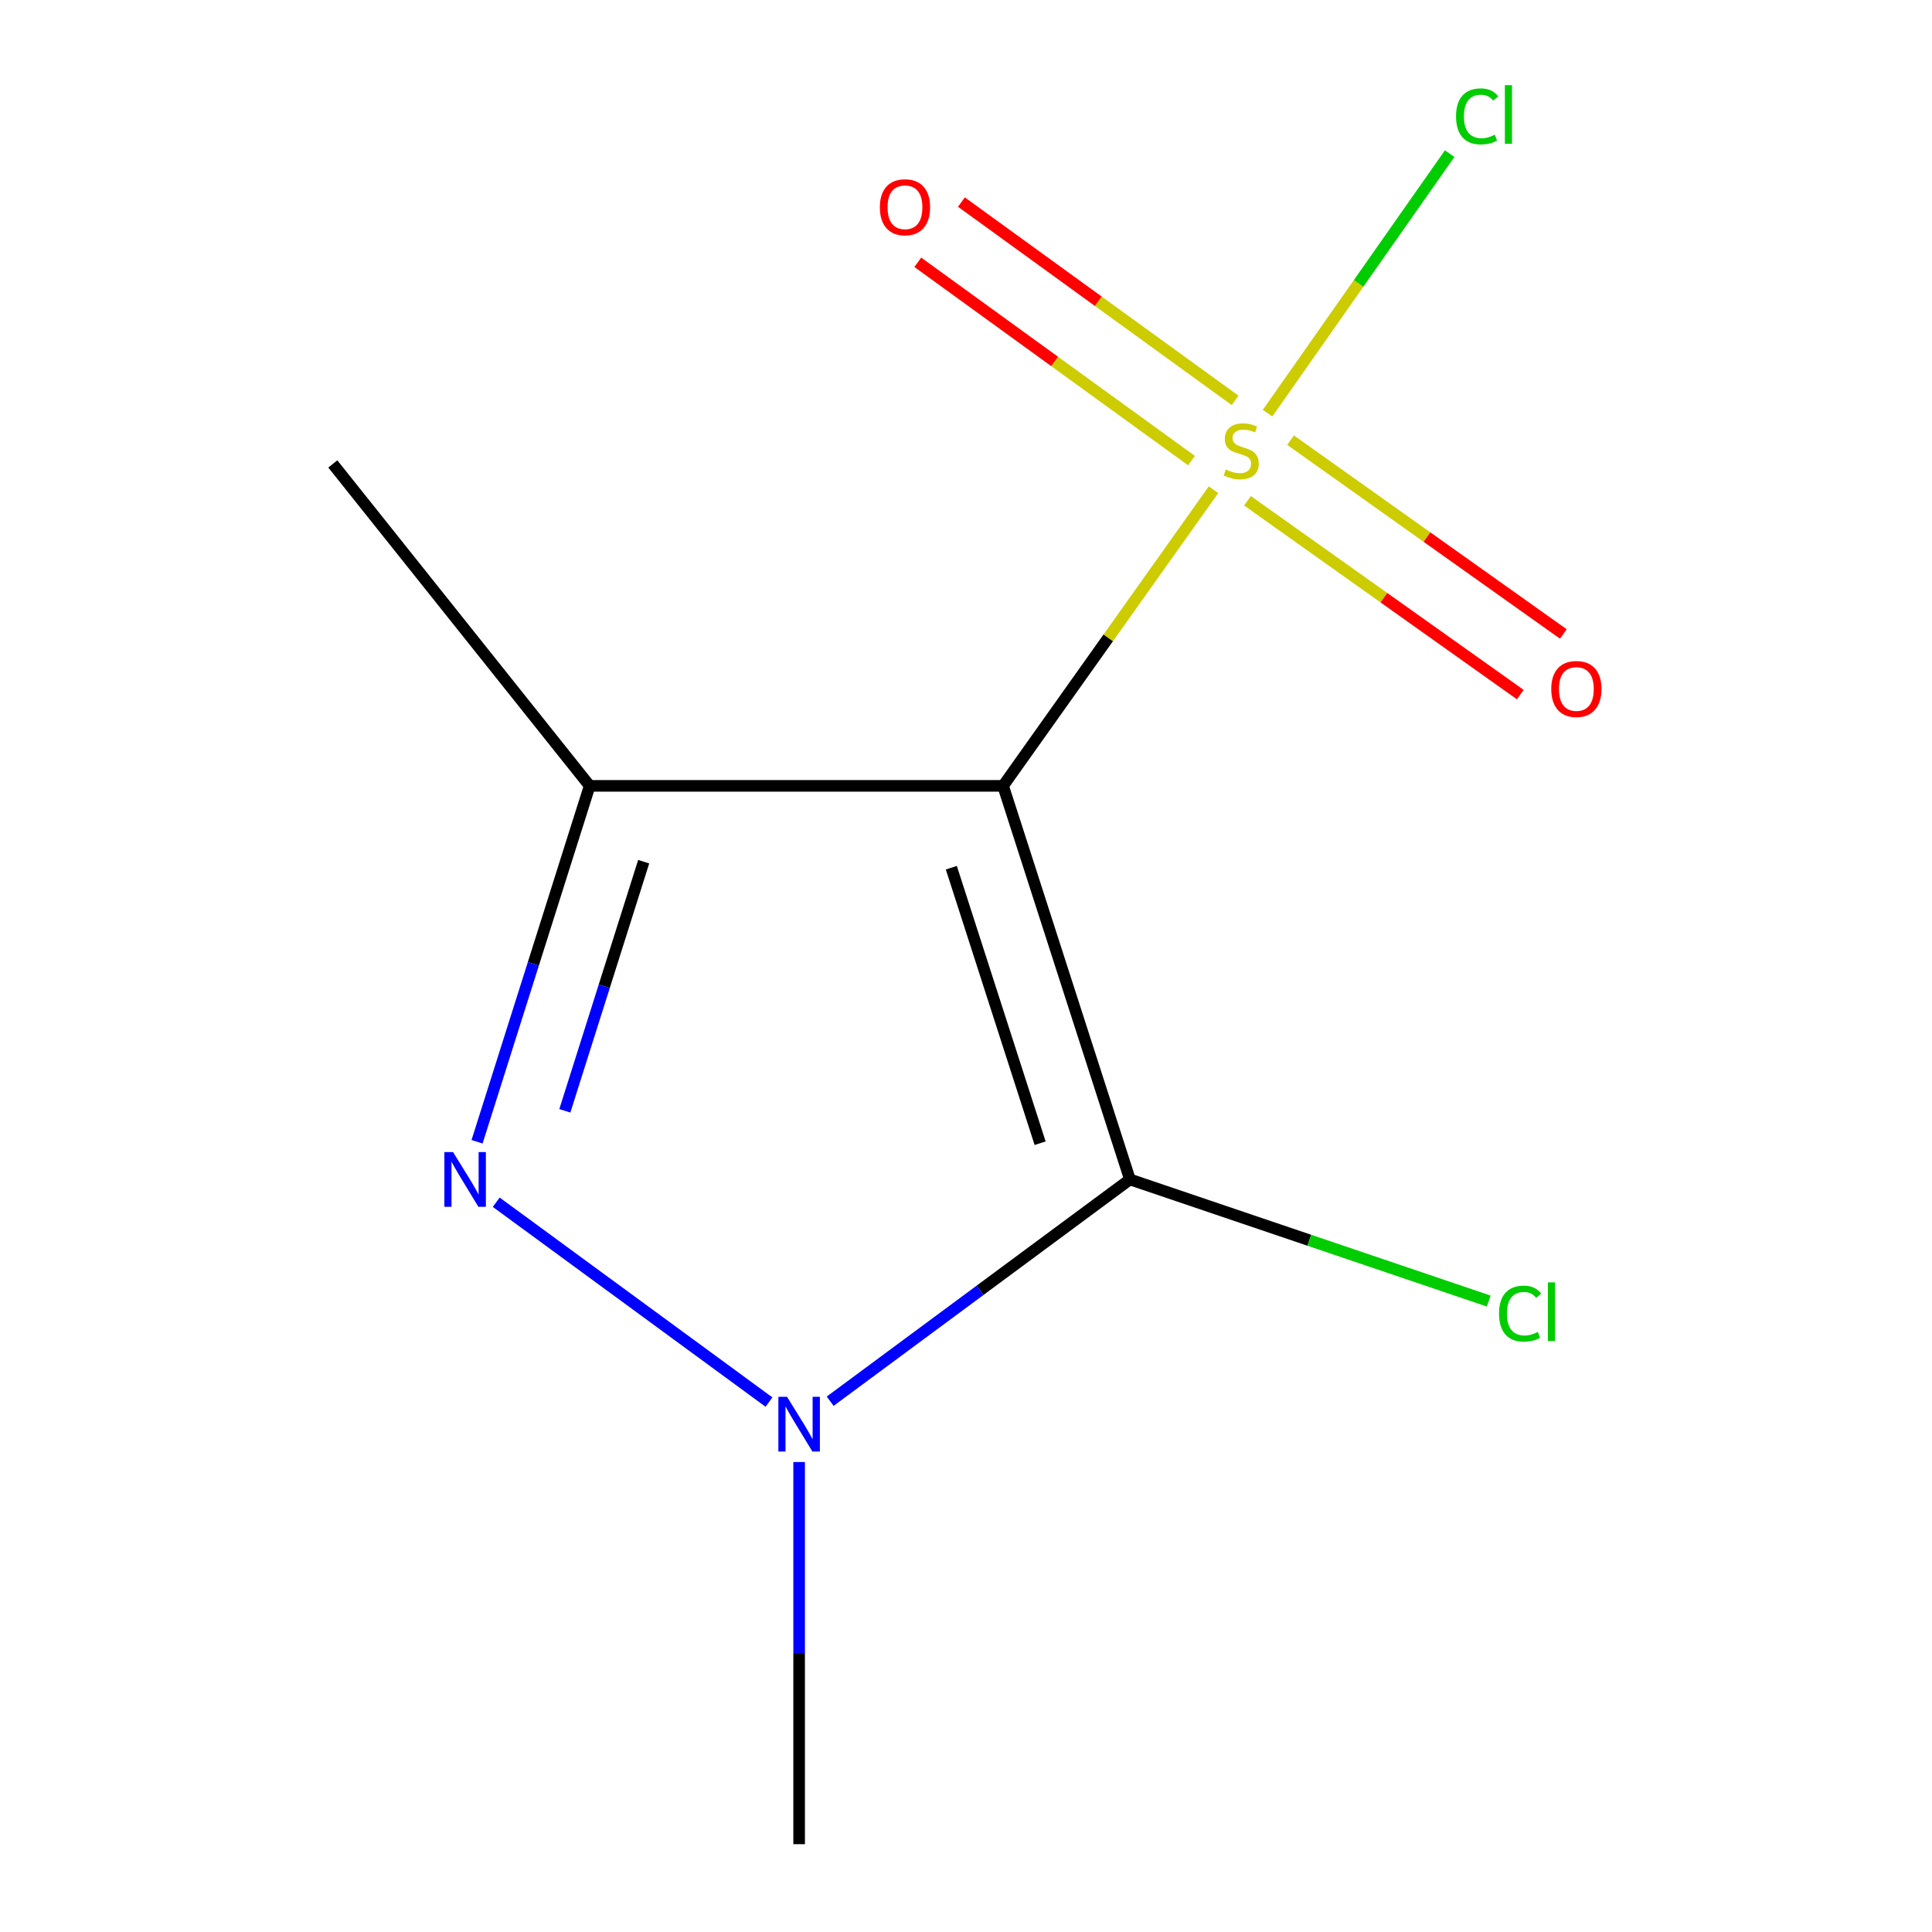 <?xml version='1.0' encoding='iso-8859-1'?>
<svg version='1.1' baseProfile='full'
              xmlns='http://www.w3.org/2000/svg'
                      xmlns:rdkit='http://www.rdkit.org/xml'
                      xmlns:xlink='http://www.w3.org/1999/xlink'
                  xml:space='preserve'
width='1000px' height='1000px' viewBox='0 0 1000 1000'>
<!-- END OF HEADER -->
<rect style='opacity:1.0;fill:#FFFFFF;stroke:none' width='1000' height='1000' x='0' y='0'> </rect>
<path class='bond-0' d='M 519.196,406.763 L 584.84,610.476' style='fill:none;fill-rule:evenodd;stroke:#000000;stroke-width:6px;stroke-linecap:butt;stroke-linejoin:miter;stroke-opacity:1' />
<path class='bond-0' d='M 492.408,449.125 L 538.36,591.724' style='fill:none;fill-rule:evenodd;stroke:#000000;stroke-width:6px;stroke-linecap:butt;stroke-linejoin:miter;stroke-opacity:1' />
<path class='bond-1' d='M 519.196,406.763 L 573.645,330.124' style='fill:none;fill-rule:evenodd;stroke:#000000;stroke-width:6px;stroke-linecap:butt;stroke-linejoin:miter;stroke-opacity:1' />
<path class='bond-1' d='M 573.645,330.124 L 628.094,253.485' style='fill:none;fill-rule:evenodd;stroke:#CCCC00;stroke-width:6px;stroke-linecap:butt;stroke-linejoin:miter;stroke-opacity:1' />
<path class='bond-2' d='M 519.196,406.763 L 305.219,406.763' style='fill:none;fill-rule:evenodd;stroke:#000000;stroke-width:6px;stroke-linecap:butt;stroke-linejoin:miter;stroke-opacity:1' />
<path class='bond-4' d='M 584.84,610.476 L 507.267,667.869' style='fill:none;fill-rule:evenodd;stroke:#000000;stroke-width:6px;stroke-linecap:butt;stroke-linejoin:miter;stroke-opacity:1' />
<path class='bond-4' d='M 507.267,667.869 L 429.694,725.262' style='fill:none;fill-rule:evenodd;stroke:#0000FF;stroke-width:6px;stroke-linecap:butt;stroke-linejoin:miter;stroke-opacity:1' />
<path class='bond-8' d='M 584.84,610.476 L 677.705,641.955' style='fill:none;fill-rule:evenodd;stroke:#000000;stroke-width:6px;stroke-linecap:butt;stroke-linejoin:miter;stroke-opacity:1' />
<path class='bond-8' d='M 677.705,641.955 L 770.57,673.435' style='fill:none;fill-rule:evenodd;stroke:#00CC00;stroke-width:6px;stroke-linecap:butt;stroke-linejoin:miter;stroke-opacity:1' />
<path class='bond-5' d='M 639.284,207.23 L 568.457,155.913' style='fill:none;fill-rule:evenodd;stroke:#CCCC00;stroke-width:6px;stroke-linecap:butt;stroke-linejoin:miter;stroke-opacity:1' />
<path class='bond-5' d='M 568.457,155.913 L 497.629,104.596' style='fill:none;fill-rule:evenodd;stroke:#FF0000;stroke-width:6px;stroke-linecap:butt;stroke-linejoin:miter;stroke-opacity:1' />
<path class='bond-5' d='M 616.702,238.398 L 545.874,187.081' style='fill:none;fill-rule:evenodd;stroke:#CCCC00;stroke-width:6px;stroke-linecap:butt;stroke-linejoin:miter;stroke-opacity:1' />
<path class='bond-5' d='M 545.874,187.081 L 475.047,135.764' style='fill:none;fill-rule:evenodd;stroke:#FF0000;stroke-width:6px;stroke-linecap:butt;stroke-linejoin:miter;stroke-opacity:1' />
<path class='bond-6' d='M 645.7,259.204 L 716.299,309.363' style='fill:none;fill-rule:evenodd;stroke:#CCCC00;stroke-width:6px;stroke-linecap:butt;stroke-linejoin:miter;stroke-opacity:1' />
<path class='bond-6' d='M 716.299,309.363 L 786.899,359.521' style='fill:none;fill-rule:evenodd;stroke:#FF0000;stroke-width:6px;stroke-linecap:butt;stroke-linejoin:miter;stroke-opacity:1' />
<path class='bond-6' d='M 667.991,227.828 L 738.591,277.986' style='fill:none;fill-rule:evenodd;stroke:#CCCC00;stroke-width:6px;stroke-linecap:butt;stroke-linejoin:miter;stroke-opacity:1' />
<path class='bond-6' d='M 738.591,277.986 L 809.191,328.145' style='fill:none;fill-rule:evenodd;stroke:#FF0000;stroke-width:6px;stroke-linecap:butt;stroke-linejoin:miter;stroke-opacity:1' />
<path class='bond-7' d='M 656.083,213.85 L 703.214,146.682' style='fill:none;fill-rule:evenodd;stroke:#CCCC00;stroke-width:6px;stroke-linecap:butt;stroke-linejoin:miter;stroke-opacity:1' />
<path class='bond-7' d='M 703.214,146.682 L 750.345,79.513' style='fill:none;fill-rule:evenodd;stroke:#00CC00;stroke-width:6px;stroke-linecap:butt;stroke-linejoin:miter;stroke-opacity:1' />
<path class='bond-3' d='M 305.219,406.763 L 276.07,498.869' style='fill:none;fill-rule:evenodd;stroke:#000000;stroke-width:6px;stroke-linecap:butt;stroke-linejoin:miter;stroke-opacity:1' />
<path class='bond-3' d='M 276.07,498.869 L 246.922,590.975' style='fill:none;fill-rule:evenodd;stroke:#0000FF;stroke-width:6px;stroke-linecap:butt;stroke-linejoin:miter;stroke-opacity:1' />
<path class='bond-3' d='M 333.169,446.008 L 312.765,510.482' style='fill:none;fill-rule:evenodd;stroke:#000000;stroke-width:6px;stroke-linecap:butt;stroke-linejoin:miter;stroke-opacity:1' />
<path class='bond-3' d='M 312.765,510.482 L 292.361,574.956' style='fill:none;fill-rule:evenodd;stroke:#0000FF;stroke-width:6px;stroke-linecap:butt;stroke-linejoin:miter;stroke-opacity:1' />
<path class='bond-9' d='M 305.219,406.763 L 172.261,240.128' style='fill:none;fill-rule:evenodd;stroke:#000000;stroke-width:6px;stroke-linecap:butt;stroke-linejoin:miter;stroke-opacity:1' />
<path class='bond-11' d='M 256.848,622.272 L 398.03,725.718' style='fill:none;fill-rule:evenodd;stroke:#0000FF;stroke-width:6px;stroke-linecap:butt;stroke-linejoin:miter;stroke-opacity:1' />
<path class='bond-10' d='M 413.629,756.742 L 413.629,855.644' style='fill:none;fill-rule:evenodd;stroke:#0000FF;stroke-width:6px;stroke-linecap:butt;stroke-linejoin:miter;stroke-opacity:1' />
<path class='bond-10' d='M 413.629,855.644 L 413.629,954.545' style='fill:none;fill-rule:evenodd;stroke:#000000;stroke-width:6px;stroke-linecap:butt;stroke-linejoin:miter;stroke-opacity:1' />
<path  class='atom-2' d='M 634.445 243.005
Q 634.765 243.125, 636.085 243.685
Q 637.405 244.245, 638.845 244.605
Q 640.325 244.925, 641.765 244.925
Q 644.445 244.925, 646.005 243.645
Q 647.565 242.325, 647.565 240.045
Q 647.565 238.485, 646.765 237.525
Q 646.005 236.565, 644.805 236.045
Q 643.605 235.525, 641.605 234.925
Q 639.085 234.165, 637.565 233.445
Q 636.085 232.725, 635.005 231.205
Q 633.965 229.685, 633.965 227.125
Q 633.965 223.565, 636.365 221.365
Q 638.805 219.165, 643.605 219.165
Q 646.885 219.165, 650.605 220.725
L 649.685 223.805
Q 646.285 222.405, 643.725 222.405
Q 640.965 222.405, 639.445 223.565
Q 637.925 224.685, 637.965 226.645
Q 637.965 228.165, 638.725 229.085
Q 639.525 230.005, 640.645 230.525
Q 641.805 231.045, 643.725 231.645
Q 646.285 232.445, 647.805 233.245
Q 649.325 234.045, 650.405 235.685
Q 651.525 237.285, 651.525 240.045
Q 651.525 243.965, 648.885 246.085
Q 646.285 248.165, 641.925 248.165
Q 639.405 248.165, 637.485 247.605
Q 635.605 247.085, 633.365 246.165
L 634.445 243.005
' fill='#CCCC00'/>
<path  class='atom-4' d='M 234.49 596.316
L 243.77 611.316
Q 244.69 612.796, 246.17 615.476
Q 247.65 618.156, 247.73 618.316
L 247.73 596.316
L 251.49 596.316
L 251.49 624.636
L 247.61 624.636
L 237.65 608.236
Q 236.49 606.316, 235.25 604.116
Q 234.05 601.916, 233.69 601.236
L 233.69 624.636
L 230.01 624.636
L 230.01 596.316
L 234.49 596.316
' fill='#0000FF'/>
<path  class='atom-5' d='M 407.369 722.987
L 416.649 737.987
Q 417.569 739.467, 419.049 742.147
Q 420.529 744.827, 420.609 744.987
L 420.609 722.987
L 424.369 722.987
L 424.369 751.307
L 420.489 751.307
L 410.529 734.907
Q 409.369 732.987, 408.129 730.787
Q 406.929 728.587, 406.569 727.907
L 406.569 751.307
L 402.889 751.307
L 402.889 722.987
L 407.369 722.987
' fill='#0000FF'/>
<path  class='atom-6' d='M 455.412 107.271
Q 455.412 100.471, 458.772 96.671
Q 462.132 92.871, 468.412 92.871
Q 474.692 92.871, 478.052 96.671
Q 481.412 100.471, 481.412 107.271
Q 481.412 114.151, 478.012 118.071
Q 474.612 121.951, 468.412 121.951
Q 462.172 121.951, 458.772 118.071
Q 455.412 114.191, 455.412 107.271
M 468.412 118.751
Q 472.732 118.751, 475.052 115.871
Q 477.412 112.951, 477.412 107.271
Q 477.412 101.711, 475.052 98.911
Q 472.732 96.071, 468.412 96.071
Q 464.092 96.071, 461.732 98.871
Q 459.412 101.671, 459.412 107.271
Q 459.412 112.991, 461.732 115.871
Q 464.092 118.751, 468.412 118.751
' fill='#FF0000'/>
<path  class='atom-7' d='M 802.923 356.615
Q 802.923 349.815, 806.283 346.015
Q 809.643 342.215, 815.923 342.215
Q 822.203 342.215, 825.563 346.015
Q 828.923 349.815, 828.923 356.615
Q 828.923 363.495, 825.523 367.415
Q 822.123 371.295, 815.923 371.295
Q 809.683 371.295, 806.283 367.415
Q 802.923 363.535, 802.923 356.615
M 815.923 368.095
Q 820.243 368.095, 822.563 365.215
Q 824.923 362.295, 824.923 356.615
Q 824.923 351.055, 822.563 348.255
Q 820.243 345.415, 815.923 345.415
Q 811.603 345.415, 809.243 348.215
Q 806.923 351.015, 806.923 356.615
Q 806.923 362.335, 809.243 365.215
Q 811.603 368.095, 815.923 368.095
' fill='#FF0000'/>
<path  class='atom-8' d='M 753.642 60.231
Q 753.642 53.191, 756.922 49.511
Q 760.242 45.791, 766.522 45.791
Q 772.362 45.791, 775.482 49.911
L 772.842 52.071
Q 770.562 49.071, 766.522 49.071
Q 762.242 49.071, 759.962 51.951
Q 757.722 54.791, 757.722 60.231
Q 757.722 65.831, 760.042 68.711
Q 762.402 71.591, 766.962 71.591
Q 770.082 71.591, 773.722 69.711
L 774.842 72.711
Q 773.362 73.671, 771.122 74.231
Q 768.882 74.791, 766.402 74.791
Q 760.242 74.791, 756.922 71.031
Q 753.642 67.271, 753.642 60.231
' fill='#00CC00'/>
<path  class='atom-8' d='M 778.922 44.071
L 782.602 44.071
L 782.602 74.431
L 778.922 74.431
L 778.922 44.071
' fill='#00CC00'/>
<path  class='atom-9' d='M 775.902 679.924
Q 775.902 672.884, 779.182 669.204
Q 782.502 665.484, 788.782 665.484
Q 794.622 665.484, 797.742 669.604
L 795.102 671.764
Q 792.822 668.764, 788.782 668.764
Q 784.502 668.764, 782.222 671.644
Q 779.982 674.484, 779.982 679.924
Q 779.982 685.524, 782.302 688.404
Q 784.662 691.284, 789.222 691.284
Q 792.342 691.284, 795.982 689.404
L 797.102 692.404
Q 795.622 693.364, 793.382 693.924
Q 791.142 694.484, 788.662 694.484
Q 782.502 694.484, 779.182 690.724
Q 775.902 686.964, 775.902 679.924
' fill='#00CC00'/>
<path  class='atom-9' d='M 801.182 663.764
L 804.862 663.764
L 804.862 694.124
L 801.182 694.124
L 801.182 663.764
' fill='#00CC00'/>
</svg>
